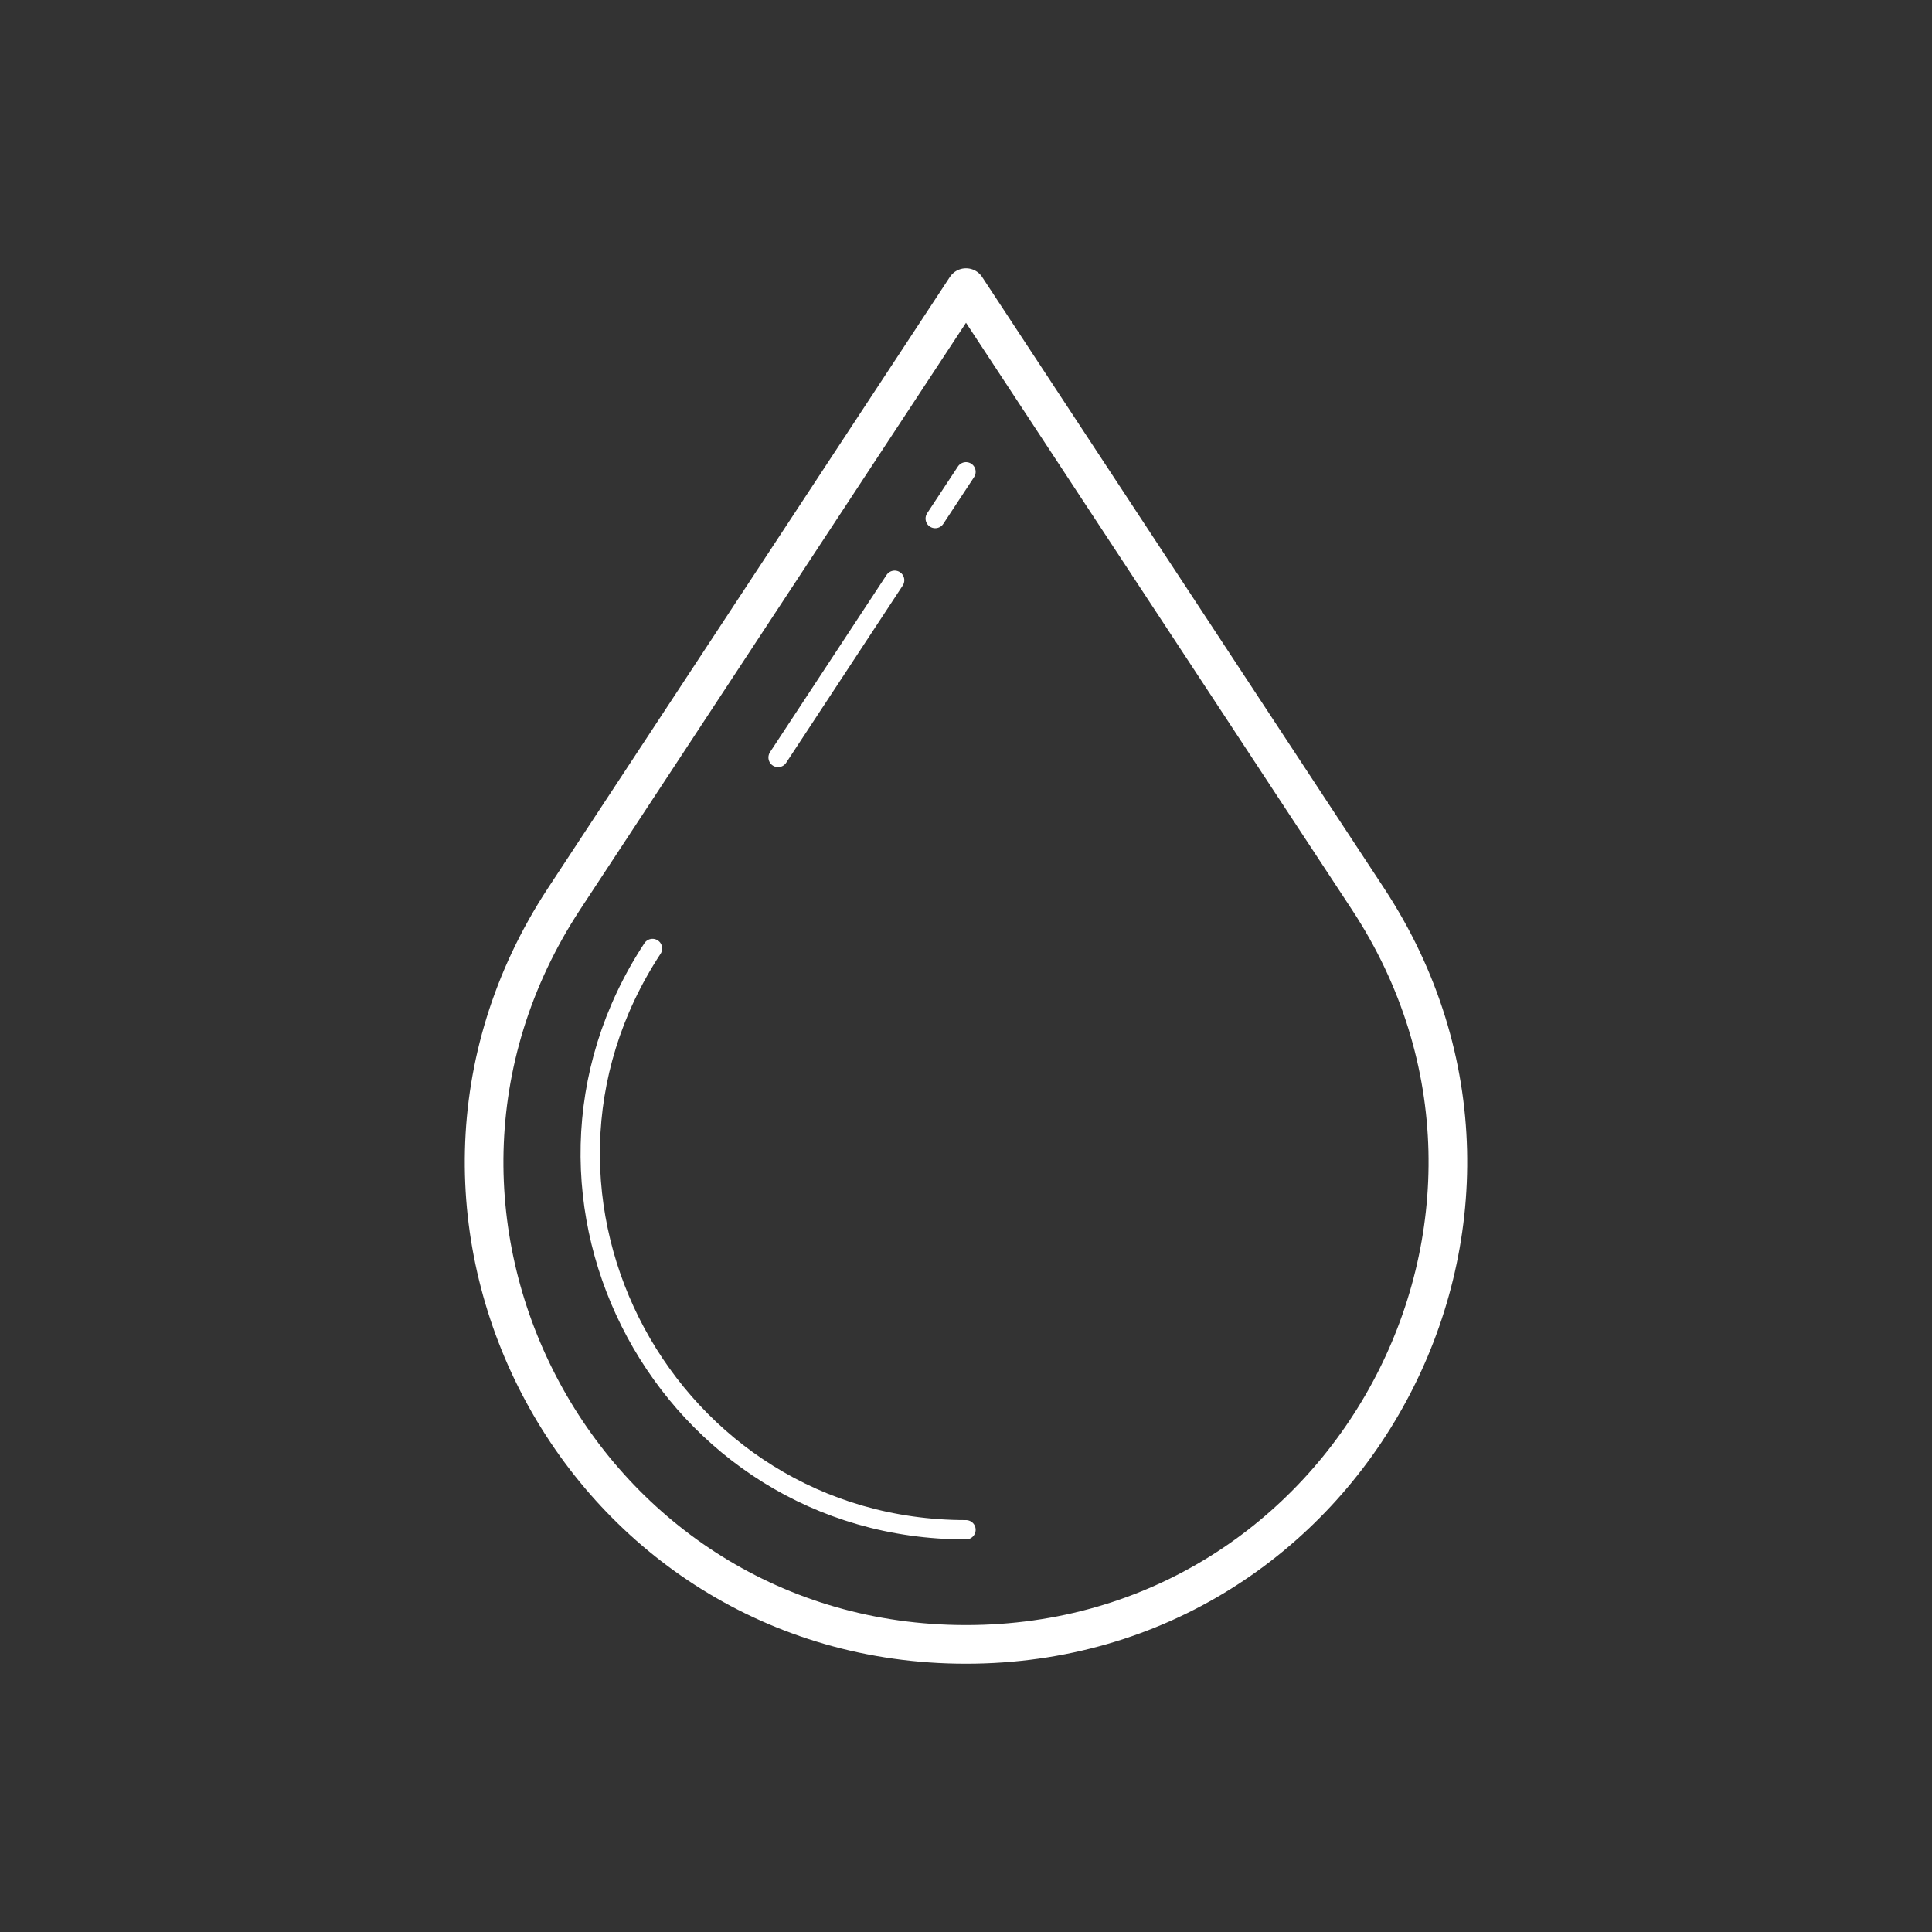<svg id="Layer_1" data-name="Layer 1" xmlns="http://www.w3.org/2000/svg" viewBox="0 0 150 150"><rect x="0" y="0" width="150" height="150" fill="#333333" stroke="none"/><defs><style>.cls-1,.cls-2{fill:none;stroke:#fff;stroke-linecap:round;stroke-linejoin:round;}.cls-1{stroke-width:3px;}.cls-2{stroke-width:1.5px;}</style></defs><title>protecting-environment</title><path class="cls-1" d="M75,127.67h0c-29.73,0-47.54-33-31.21-57.88L75,22.33l31.21,47.46C122.54,94.63,104.73,127.67,75,127.67Z"/><line class="cls-2" x1="72.61" y1="40.26" x2="75" y2="36.63"/><line class="cls-2" x1="60.41" y1="58.81" x2="69.46" y2="45.05"/><path class="cls-2" d="M75,118.77h0c-23.18,0-37.07-25.76-24.34-45.13"/></svg>
